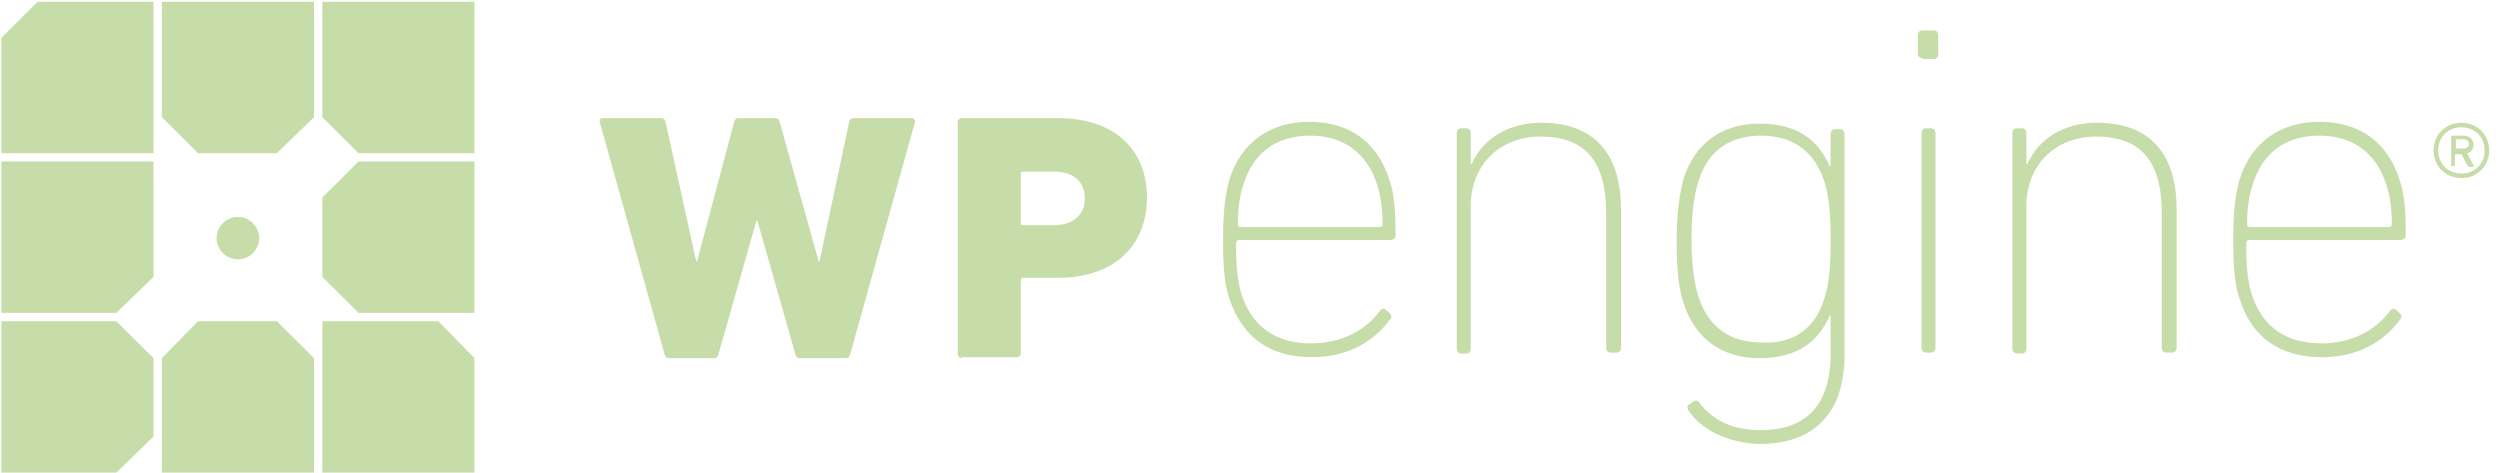 <svg width="164" height="31" viewBox="0 0 164 31" fill="none" xmlns="http://www.w3.org/2000/svg">
<path d="M10.617 31.003H20.597V23.494L18.163 21.071H12.99L10.617 23.494V31.003ZM23.518 10.594L21.145 12.956V18.164L23.518 20.526H31.124V10.594H23.518ZM20.597 0.117H10.617V7.687L12.99 10.049H18.163L20.597 7.687V0.117ZM31.124 31.003V23.494L28.751 21.071H21.145V31.003H31.124ZM2.463 0.117L0.09 2.479V10.049H10.069V0.117H2.463ZM21.145 0.117V7.687L23.518 10.049H31.124V0.117H21.145ZM15.607 17.014C14.816 17.014 14.207 16.347 14.207 15.621C14.207 14.833 14.877 14.228 15.607 14.228C16.398 14.228 17.007 14.894 17.007 15.621C17.007 16.347 16.398 17.014 15.607 17.014ZM10.069 10.594H0.09V20.526H7.635L10.069 18.164V10.594ZM10.069 23.494L7.635 21.071H0.09V31.003H7.635L10.069 28.641V23.494Z" fill="#C6DDA9"/>
<path d="M52.483 23.494C52.301 23.494 52.24 23.433 52.179 23.251L49.684 14.47H49.623L47.128 23.251C47.067 23.433 47.007 23.494 46.824 23.494H43.903C43.721 23.494 43.66 23.433 43.599 23.251L39.339 7.99C39.339 7.869 39.339 7.748 39.522 7.748H43.355C43.538 7.748 43.66 7.869 43.66 7.99L45.668 17.135H45.729L48.163 7.99C48.224 7.808 48.285 7.748 48.467 7.748H50.84C51.023 7.748 51.084 7.808 51.145 7.99L53.7 17.135H53.761L55.708 7.99C55.708 7.869 55.83 7.748 56.013 7.748H59.846C59.968 7.748 60.029 7.869 60.029 7.99L55.769 23.251C55.708 23.433 55.648 23.494 55.465 23.494H52.483ZM63.071 23.494C62.95 23.494 62.828 23.372 62.828 23.251V7.99C62.828 7.869 62.95 7.748 63.071 7.748H69.4C73.234 7.748 75.242 9.928 75.242 12.956C75.242 15.984 73.234 18.225 69.4 18.225H67.088C66.966 18.225 66.966 18.285 66.966 18.346V23.191C66.966 23.312 66.844 23.433 66.723 23.433H63.071V23.494ZM71.165 13.017C71.165 11.927 70.434 11.26 69.157 11.26H67.088C66.966 11.26 66.966 11.321 66.966 11.382V14.652C66.966 14.773 67.027 14.773 67.088 14.773H69.157C70.434 14.773 71.165 14.046 71.165 13.017ZM80.658 19.618C80.353 18.77 80.232 17.74 80.232 15.681C80.232 13.683 80.414 12.593 80.658 11.745C81.449 9.262 83.396 7.99 85.891 7.99C88.447 7.99 90.333 9.262 91.124 11.745C91.428 12.593 91.55 13.562 91.55 15.439C91.55 15.621 91.428 15.742 91.185 15.742H81.266C81.144 15.742 81.084 15.863 81.084 15.984C81.084 17.619 81.205 18.528 81.449 19.315C82.179 21.556 83.822 22.525 86.013 22.525C88.082 22.525 89.603 21.616 90.516 20.405C90.637 20.223 90.82 20.223 90.942 20.344L91.124 20.526C91.307 20.647 91.307 20.829 91.185 20.95C90.15 22.404 88.386 23.433 86.073 23.433C83.335 23.433 81.51 22.161 80.658 19.618ZM90.516 14.894C90.637 14.894 90.698 14.833 90.698 14.712C90.698 13.683 90.576 12.835 90.333 12.108C89.664 9.989 88.082 8.898 85.952 8.898C83.822 8.898 82.24 9.928 81.57 12.108C81.327 12.835 81.205 13.622 81.205 14.712C81.205 14.833 81.266 14.894 81.388 14.894H90.516ZM105.668 23.13C105.485 23.13 105.363 23.009 105.363 22.827V13.986C105.363 10.473 103.903 8.959 101.043 8.959C98.548 8.959 96.479 10.655 96.479 13.562V22.888C96.479 23.07 96.357 23.191 96.175 23.191H95.871C95.688 23.191 95.566 23.07 95.566 22.888V8.717C95.566 8.535 95.688 8.414 95.871 8.414H96.175C96.357 8.414 96.479 8.535 96.479 8.717V10.776H96.54C97.27 9.08 98.974 8.051 101.104 8.051C104.451 8.051 106.337 9.928 106.337 13.743V22.827C106.337 23.009 106.215 23.13 106.033 23.13H105.668ZM110.779 26.946C110.658 26.764 110.658 26.582 110.84 26.522L111.084 26.34C111.266 26.219 111.388 26.279 111.509 26.461C112.361 27.551 113.639 28.217 115.465 28.217C118.264 28.217 120.09 26.824 120.09 23.191V20.708H120.029C119.299 22.343 118.021 23.494 115.404 23.494C112.909 23.494 111.205 22.161 110.475 19.981C110.11 18.952 109.988 17.619 109.988 15.802C109.988 13.986 110.171 12.653 110.475 11.624C111.205 9.444 112.909 8.111 115.404 8.111C118.021 8.111 119.299 9.262 120.029 10.897H120.09V8.777C120.09 8.596 120.211 8.475 120.394 8.475H120.698C120.881 8.475 121.002 8.596 121.002 8.777V23.251C121.002 27.309 118.812 29.126 115.404 29.126C113.274 29.065 111.509 28.096 110.779 26.946ZM119.664 19.618C119.968 18.709 120.09 17.619 120.09 15.742C120.09 13.925 119.968 12.774 119.664 11.866C118.933 9.686 117.351 8.898 115.526 8.898C113.518 8.898 112.057 9.867 111.449 11.805C111.144 12.714 110.962 13.986 110.962 15.681C110.962 17.377 111.144 18.649 111.449 19.557C112.118 21.495 113.518 22.464 115.526 22.464C117.351 22.585 118.994 21.798 119.664 19.618ZM126.114 3.811C125.931 3.811 125.81 3.69 125.81 3.509V2.297C125.81 2.116 125.931 1.995 126.114 1.995H126.844C127.027 1.995 127.148 2.116 127.148 2.297V3.569C127.148 3.751 127.027 3.872 126.844 3.872H126.114V3.811ZM126.357 23.13C126.175 23.13 126.053 23.009 126.053 22.827V8.717C126.053 8.535 126.175 8.414 126.357 8.414H126.662C126.844 8.414 126.966 8.535 126.966 8.717V22.827C126.966 23.009 126.844 23.13 126.662 23.13H126.357ZM142.118 23.13C141.935 23.13 141.814 23.009 141.814 22.827V13.986C141.814 10.473 140.353 8.959 137.493 8.959C134.998 8.959 132.929 10.655 132.929 13.562V22.888C132.929 23.07 132.808 23.191 132.625 23.191H132.321C132.138 23.191 132.017 23.07 132.017 22.888V8.717C132.017 8.535 132.138 8.414 132.321 8.414H132.625C132.808 8.414 132.929 8.535 132.929 8.717V10.776H132.99C133.72 9.08 135.424 8.051 137.554 8.051C140.901 8.051 142.787 9.928 142.787 13.743V22.827C142.787 23.009 142.666 23.13 142.483 23.13H142.118ZM146.925 19.618C146.621 18.77 146.499 17.74 146.499 15.681C146.499 13.683 146.682 12.593 146.925 11.745C147.716 9.262 149.664 7.99 152.158 7.99C154.714 7.99 156.601 9.262 157.392 11.745C157.696 12.593 157.818 13.562 157.818 15.439C157.818 15.621 157.696 15.742 157.453 15.742H147.534C147.412 15.742 147.351 15.863 147.351 15.984C147.351 17.619 147.473 18.528 147.716 19.315C148.447 21.556 150.09 22.525 152.28 22.525C154.349 22.525 155.87 21.616 156.783 20.405C156.905 20.223 157.087 20.223 157.209 20.344L157.392 20.526C157.574 20.647 157.574 20.829 157.453 20.95C156.418 22.404 154.653 23.433 152.341 23.433C149.603 23.433 147.716 22.161 146.925 19.618ZM156.722 14.894C156.844 14.894 156.905 14.833 156.905 14.712C156.905 13.683 156.783 12.835 156.54 12.108C155.87 9.989 154.288 8.898 152.158 8.898C150.029 8.898 148.447 9.928 147.777 12.108C147.534 12.835 147.412 13.622 147.412 14.712C147.412 14.833 147.473 14.894 147.595 14.894H156.722ZM159.643 9.867C159.643 8.838 160.434 8.051 161.469 8.051C162.503 8.051 163.294 8.838 163.294 9.867C163.294 10.897 162.503 11.684 161.469 11.684C160.434 11.684 159.643 10.897 159.643 9.867ZM162.99 9.867C162.99 8.959 162.321 8.353 161.469 8.353C160.556 8.353 159.947 9.02 159.947 9.867C159.947 10.776 160.617 11.382 161.469 11.382C162.321 11.382 162.99 10.776 162.99 9.867ZM160.86 10.897C160.799 10.897 160.799 10.897 160.799 10.836V8.959C160.799 8.898 160.799 8.898 160.86 8.898H161.591C162.016 8.898 162.26 9.141 162.26 9.504C162.26 9.746 162.138 9.989 161.834 10.049L162.26 10.836C162.321 10.897 162.26 10.957 162.199 10.957H162.016C161.956 10.957 161.956 10.897 161.895 10.897L161.469 10.11H161.043V10.836C161.043 10.897 160.982 10.897 160.982 10.897H160.86ZM161.956 9.444C161.956 9.262 161.834 9.141 161.591 9.141H161.104V9.746H161.591C161.834 9.746 161.956 9.625 161.956 9.444Z" fill="#C6DDA9"/>
</svg>
